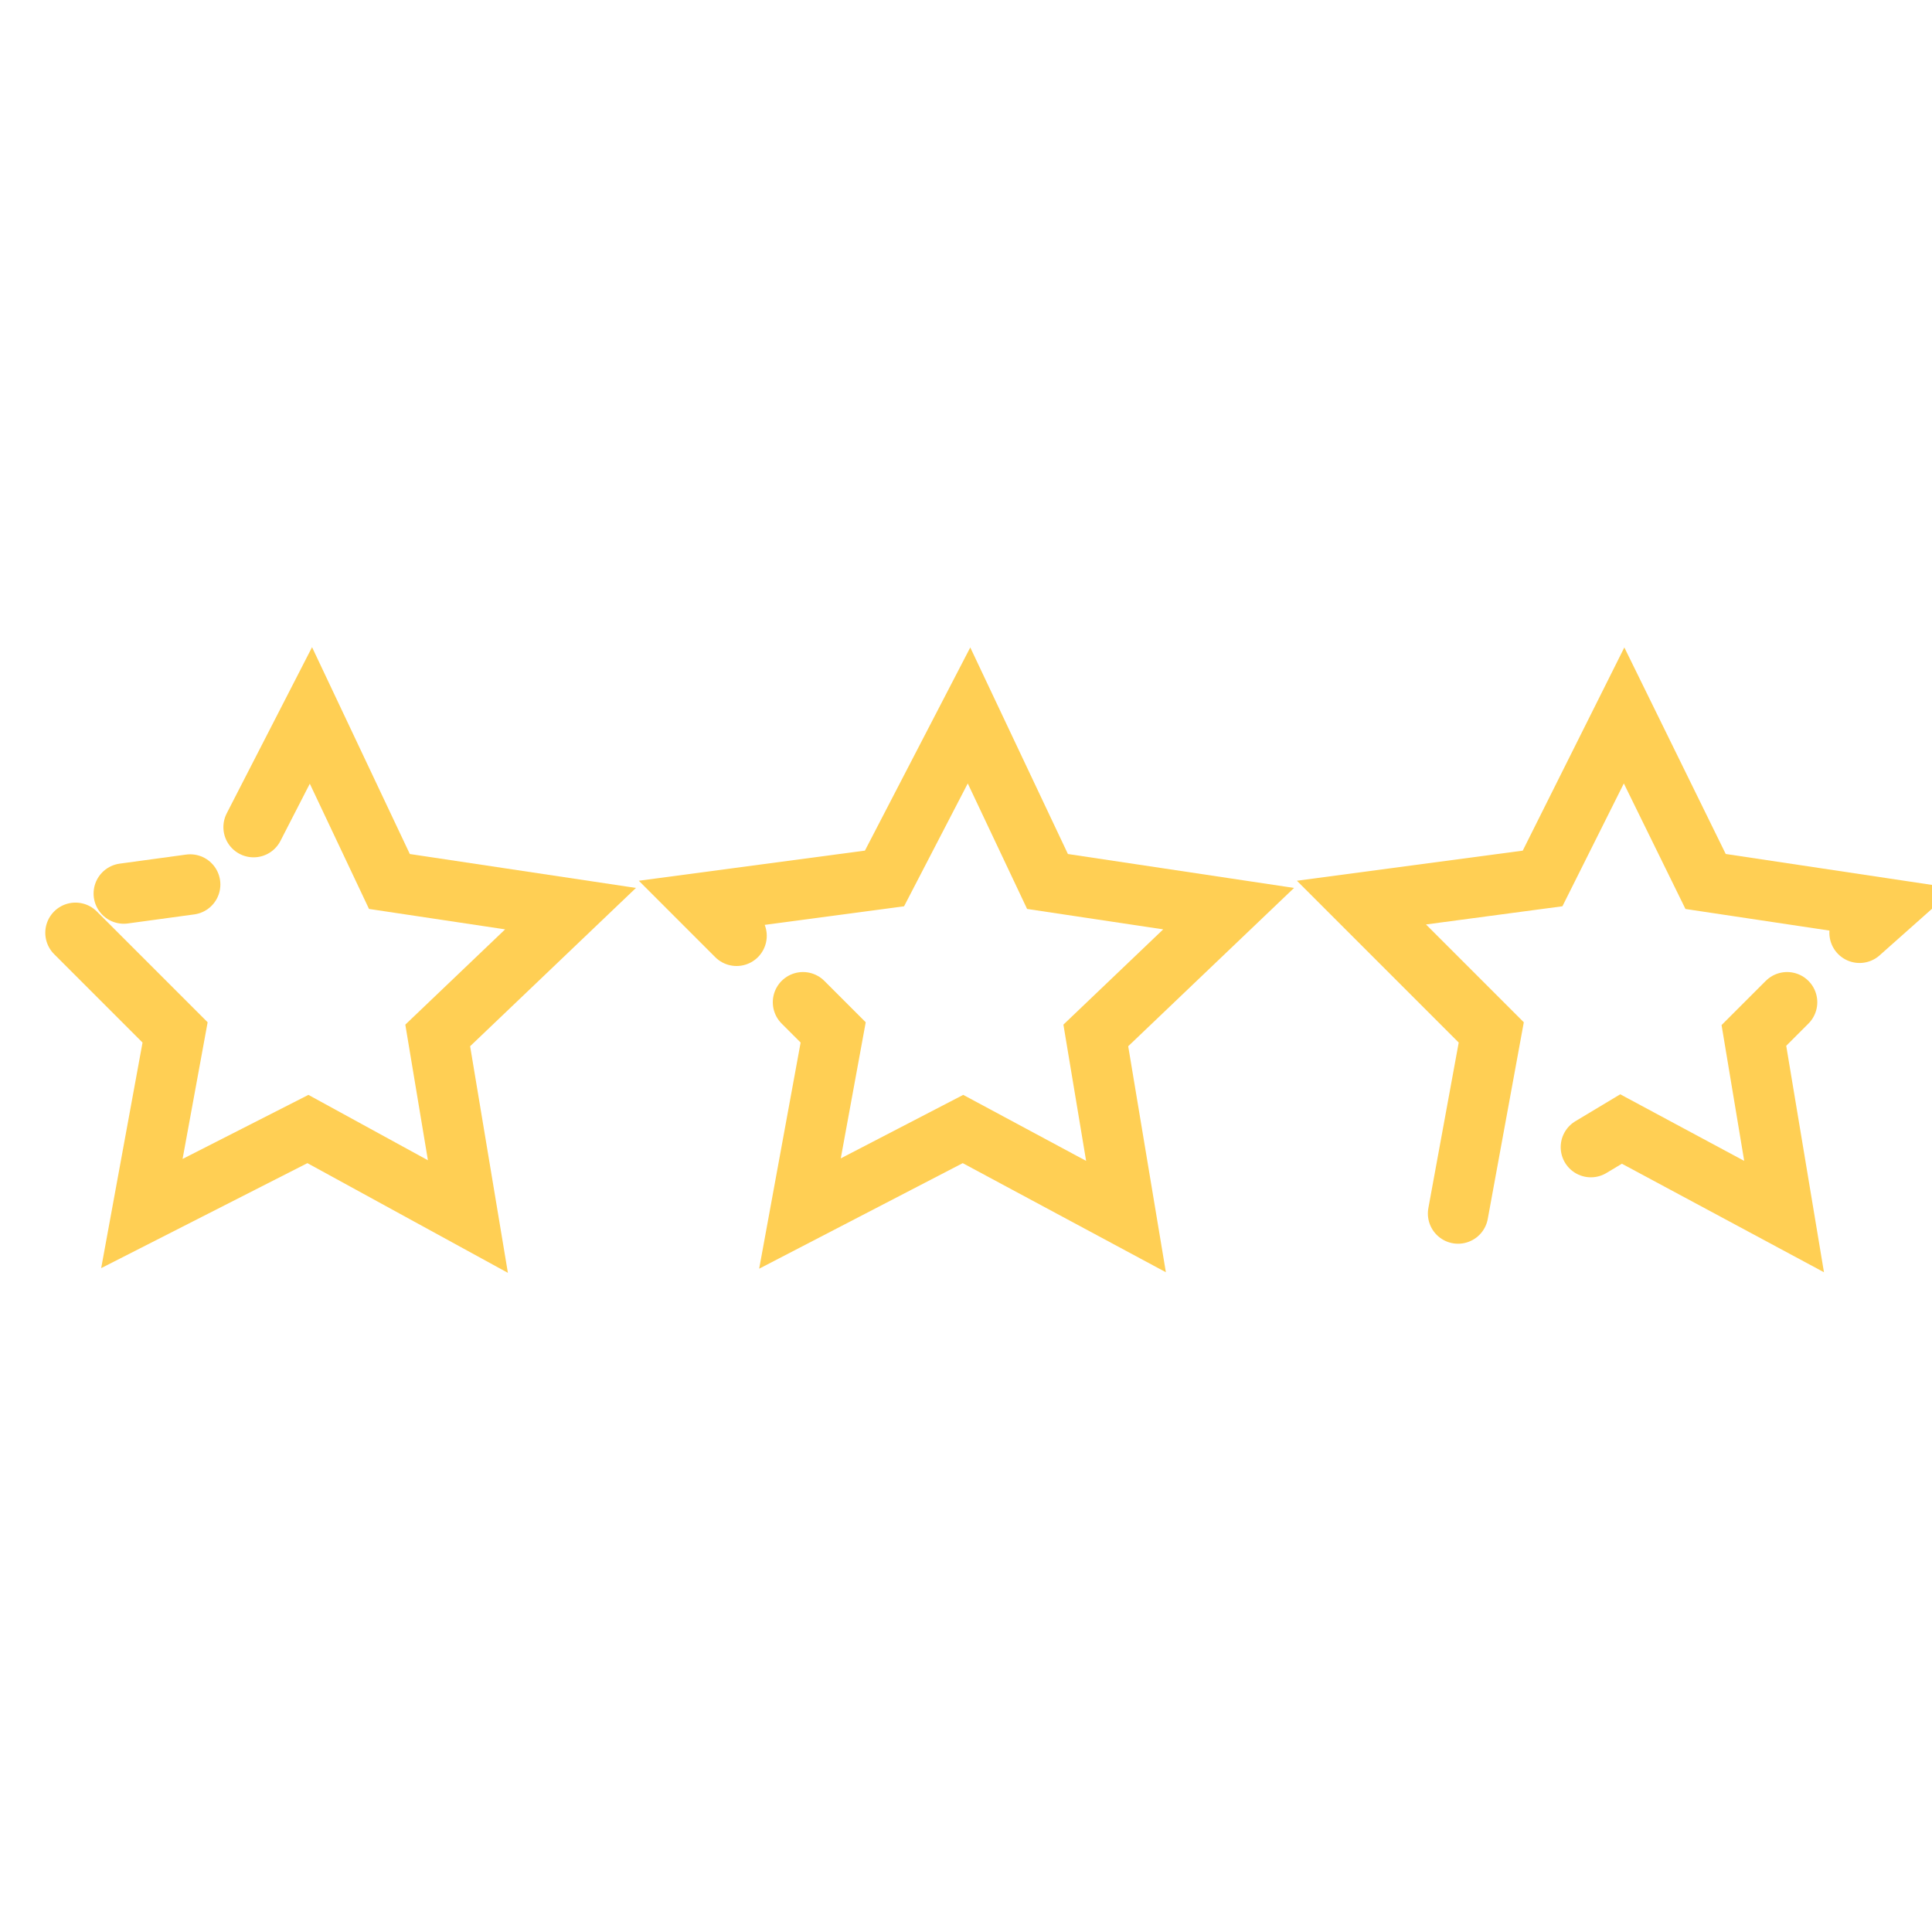 <svg style="enable-background:new 0 0 64 64;" version="1.1" viewBox="0 0 64 64" xml:space="preserve" xmlns="http://www.w3.org/2000/svg" xmlns:xlink="http://www.w3.org/1999/xlink"><style type="text/css">
	.st0{fill:none;stroke:#000000;stroke-width:2;stroke-linecap:round;stroke-linejoin:round;stroke-miterlimit:10;}
	.st1{fill:none;stroke:#000000;stroke-width:2;stroke-miterlimit:10;}
</style><g id="Layer_1"></g><g id="Layer_2"><g><line x1="4.1" x2="6.3" y1="29.6" y2="29.3" stroke="#ffcf54" stroke-width="2px" stroke-linecap="round" original-stroke="#000000" fill="none"></line><polyline points="8.4,27.4 10.3,23.7 12.9,29.2 18.9,30.1 14.5,34.3 15.5,40.3 10.2,37.4 4.7,40.2 5.8,34.2 2.5,30.9       " stroke="#ffcf54" stroke-width="2px" stroke-linecap="round" original-stroke="#000000" fill="none"></polyline><polyline points="24.4,31 23.3,29.9 29.3,29.1 32.1,23.7 34.7,29.2 40.7,30.1 36.3,34.3 37.3,40.3 31.9,37.4     26.5,40.2 27.6,34.2 26.6,33.2   " stroke="#ffcf54" stroke-width="2px" stroke-linecap="round" original-stroke="#000000" fill="none"></polyline><polyline points="48.3,40.2 49.4,34.2 45.1,29.9 51.1,29.1 53.8,23.7 56.5,29.2 62.5,30.1 61.6,30.9   " stroke="#ffcf54" stroke-width="2px" stroke-linecap="round" original-stroke="#000000" fill="none"></polyline><polyline points="59.2,33.2 58.1,34.3 59.1,40.3 53.7,37.4 52.7,38   " stroke="#ffcf54" stroke-width="2px" stroke-linecap="round" original-stroke="#000000" fill="none"></polyline></g></g></svg>